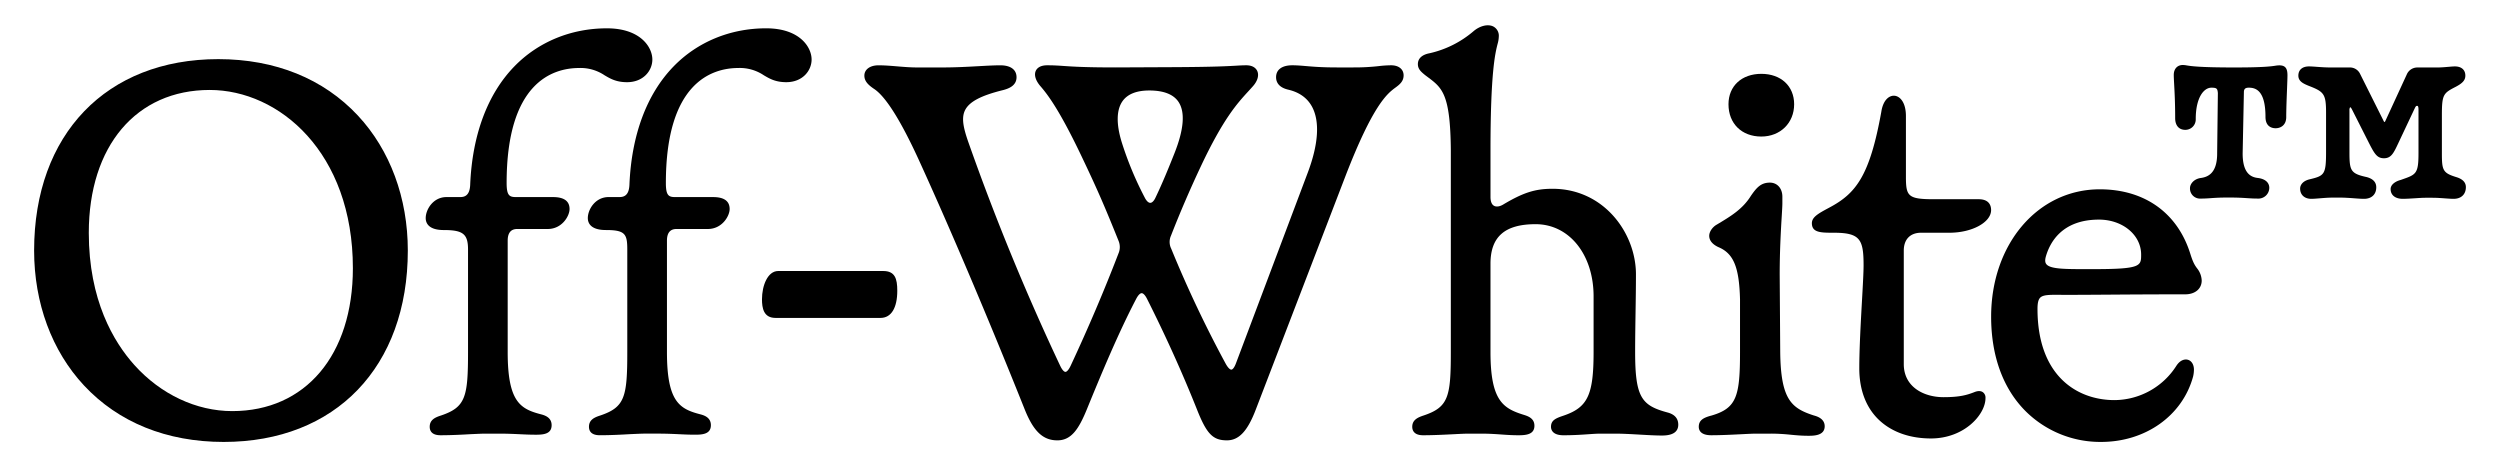 <svg xmlns="http://www.w3.org/2000/svg" viewBox="0 0 1236 231" data-test="offw-logo" class="css-1k9n3v1 e1cpiwc50"><clipPath id="a"><path d="m0 0h1236v231h-1236z"></path></clipPath><g clip-path="url(#a)"><path d="m195.134 868.224c-55.313 0-91.054 37.144-91.054 94.628 0 25.969 8.762 49.663 24.67 66.717 17.035 18.262 40.907 27.914 69.034 27.914 55.313 0 91.053-37.145 91.053-94.631 0-25.968-8.761-49.662-24.669-66.715-17.034-18.261-40.906-27.913-69.034-27.913zm66.543 103.369c0 42.915-23.416 70.645-59.656 70.645-17.738 0-35.369-8.3-48.372-22.777-10.282-11.447-22.538-32.076-22.538-65.35 0-42.916 23.467-70.646 59.786-70.646 34.312 0 70.78 30.886 70.78 88.128z" transform="translate(-87.212 -838.99)"></path><path d="m360.646 936.424h-18.256c-3.266 0-4.7-.657-4.7-6.945 0-49.485 22.523-56.874 35.949-56.874a21.278 21.278 0 0 1 12.479 3.611c2.834 1.675 5.765 3.408 11.094 3.408 8.134 0 12.523-5.769 12.523-11.2 0-6.2-5.98-15.433-22.455-15.433-17.755 0-34.036 6.716-45.846 18.91-13.244 13.676-20.772 33.938-21.767 58.584-.27 5.261-2.794 5.936-4.962 5.936h-6.753c-6.611 0-10.268 6.151-10.268 10.4 0 2.2 1.162 5.9 8.944 5.9 9.515 0 11.978 1.974 11.978 9.6v50.722c0 22.122-1.151 27.256-13.343 31.361-2.831.906-5.6 2.084-5.6 5.588 0 1.906.931 4.179 5.37 4.179 5.249 0 11.014-.3 14.878-.531l1.691-.074c2.3-.1 4.283-.191 5.547-.191h6.888c3.752 0 6.87.14 9.617.265l.152.007c2.573.128 5.233.259 8.376.259 3.751 0 7.753-.364 7.753-4.709 0-3.588-2.923-4.766-5.123-5.339-10.327-2.673-16.6-6.081-16.6-30.815v-55.09c0-3.818 1.58-5.754 4.7-5.754h15.088c7.091 0 10.8-6.428 10.8-9.874 0-3.915-2.745-5.901-8.154-5.901z" transform="translate(-87.212 -838.99)"></path><path d="m452.371 872.6a21.279 21.279 0 0 1 12.48 3.611c2.834 1.675 5.765 3.408 11.094 3.408 8.133 0 12.523-5.769 12.523-11.2 0-6.2-5.98-15.433-22.456-15.433-17.754 0-34.036 6.716-45.845 18.91-13.245 13.676-20.772 33.938-21.767 58.584-.27 5.261-2.794 5.936-4.963 5.936h-5.337c-6.611 0-10.268 6.151-10.268 10.4 0 2.2 1.162 5.9 8.945 5.9 9.514 0 10.566 1.974 10.566 9.6v50.722c0 22.122-1.151 27.256-13.342 31.361-2.832.906-5.6 2.084-5.6 5.588 0 1.906.932 4.179 5.37 4.179 5.25 0 11.014-.3 14.879-.531l1.69-.074c2.3-.1 4.284-.191 5.548-.191h6.887c3.754 0 6.871.14 9.617.265l.153.007c2.573.128 5.233.259 8.375.259 3.752 0 7.754-.364 7.754-4.709 0-3.588-2.922-4.766-5.122-5.339-10.328-2.673-16.6-6.081-16.6-30.815v-55.085c0-3.818 1.581-5.754 4.7-5.754h15.494c7.092 0 10.8-6.428 10.8-9.874 0-3.915-2.743-5.9-8.153-5.9h-18.675c-3.265 0-4.7-.657-4.7-6.945.005-49.486 22.528-56.88 35.953-56.88z" transform="translate(-87.212 -838.99)"></path><path d="m774.992 871.267a54.588 54.588 0 0 0 -6.066.4 107.787 107.787 0 0 1 -12.61.662h-8.21c-7.323 0-11.728-.377-15.269-.68-2.38-.2-4.437-.381-6.716-.381-5.094 0-8.016 2.152-8.016 5.9 0 2.151 1.029 4.961 5.94 6.137 5.533 1.267 9.524 4.127 11.863 8.5 3.915 7.324 3.139 18.67-2.244 32.817l-35.363 93.9c-1.076 2.919-2.026 3.2-2.292 3.22-.3 0-1.372-.169-3.042-3.35a585.282 585.282 0 0 1 -26.709-56.459 7.486 7.486 0 0 1 -.122-6.4c4.456-11.409 9.393-22.883 14.671-34.1 11.2-23.788 18.058-31.272 23.566-37.287.773-.844 1.516-1.655 2.228-2.464 2.338-2.58 3.164-5.4 2.212-7.553-.474-1.068-1.813-2.86-5.468-2.86-1.594 0-2.887.076-4.677.18-4.2.245-11.227.655-31.88.748l-27.938.133c-15.25 0-21.346-.419-25.8-.726-2.716-.187-4.862-.335-8.106-.335-3.811 0-5.167 1.706-5.636 2.723-.937 2.031-.126 4.778 2.235 7.546 3.963 4.53 9.892 12.632 20.643 35.263 7.894 16.58 11.253 24.432 17.989 41.145a7.976 7.976 0 0 1 -.011 6.405c-7 18.217-14.926 36.821-23.548 55.3-.917 2-1.913 3.192-2.663 3.192-.749 0-1.747-1.194-2.674-3.2a1174.793 1174.793 0 0 1 -45.121-109.828c-2.672-7.535-3.806-12.665-1.7-16.588 2.171-4.039 7.869-7.016 18.479-9.651 2.94-.737 6.849-2.2 6.849-6.4 0-3.75-2.923-5.9-8.018-5.9-2.968 0-6.574.2-10.749.43-5.368.3-11.452.631-17.859.631h-12.442c-3.405 0-6.714-.276-9.913-.543s-6.2-.518-9.29-.518c-4.164 0-6.961 2.052-6.961 5.106 0 2.79 1.978 4.68 4.941 6.654 5.656 3.828 12.98 15.453 21.768 34.551 15.613 34.129 34.769 79.246 52.556 123.781 4.357 10.888 9.039 15.328 16.158 15.328 6.927 0 10.587-5.617 14.568-15.321 7.23-17.7 15.679-37.989 24.456-54.737.911-1.714 1.878-2.7 2.655-2.7h.006c.767.005 1.71.983 2.583 2.676 9.251 18.368 17.571 36.789 24.728 54.747 4.818 12.179 7.868 15.331 14.837 15.331 5.945 0 10.226-4.588 14.31-15.34l44.1-114.819c13.878-36.056 21-41.345 24.816-44.179 2.256-1.628 4.122-3.211 4.122-6.11-.003-3.025-2.422-4.977-6.166-4.977zm-107.142 43.54c-2.85 7.186-5.959 14.816-9.376 21.92v.009c-.752 1.6-1.679 2.526-2.546 2.537-.935.021-1.944-.968-2.807-2.7a166.694 166.694 0 0 1 -11.324-27.255c-2.816-9.13-2.638-16.214.514-20.484 2.5-3.388 6.907-5.107 13.1-5.107 7.055 0 11.905 1.876 14.415 5.575 3.411 5.04 2.749 13.619-1.976 25.505z" transform="translate(-87.212 -838.99)"></path><path d="m911.7 1042.936c-12.844-3.459-16.077-7.337-16.077-29.891 0-6.167.1-12.839.2-19.29.1-6.407.2-13.032.2-19.117 0-20.351-15.774-42.317-41.259-42.317-8.539 0-14.424 1.868-24.231 7.7-1.763 1.1-3.507 1.365-4.667.721s-1.754-2.15-1.754-4.373v-23.178c0-38.574 2.359-47.935 3.493-52.434a14.362 14.362 0 0 0 .613-3.718 5.134 5.134 0 0 0 -2.843-5.016c-2.658-1.227-6.544-.263-9.662 2.4a50.36 50.36 0 0 1 -21.792 10.908c-3.681.7-5.71 2.6-5.71 5.355 0 2.35 1.4 3.667 3.573 5.43q.636.483 1.245.936c7.237 5.406 11.224 8.385 11.471 36.144v99.854c0 22.122-1.162 27.257-13.487 31.365-2.826.94-5.585 2.147-5.585 5.584 0 1.561.7 4.179 5.371 4.179 5.023 0 10.5-.28 14.9-.5 3.052-.156 5.689-.291 7.35-.291h6.75c3.78 0 6.742.209 9.607.412 2.786.2 5.418.383 8.67.383 4.028 0 7.756-.571 7.756-4.709 0-3.33-2.567-4.563-5.075-5.328-10.356-3.2-16.645-6.894-16.645-31.091v-43.7c0-13.321 7.09-19.526 22.311-19.526 16.609 0 28.662 15.008 28.662 35.684v27.546c0 21.145-2.882 27.3-14.679 31.366-3.954 1.317-6.377 2.292-6.377 5.583 0 1.257.6 4.179 6.166 4.179 5.032 0 9.074-.281 12.321-.506 2.238-.155 4.172-.289 5.822-.289h7.548c3.719 0 7.986.245 12.111.481 3.987.23 7.752.446 10.933.446 5.32 0 8.018-1.807 8.018-5.371-.002-3.047-1.766-5.063-5.248-6.011z" transform="translate(-87.212 -838.99)"></path><path d="m958.008 906.495c9.4 0 16.229-6.714 16.229-15.964 0-8.995-6.522-15.037-16.229-15.037s-16.232 6.042-16.232 15.037c0 9.548 6.524 15.964 16.232 15.964z" transform="translate(-87.212 -838.99)"></path><path d="m1065.453 937.485h-22.253c-12.77 0-13.7-1.547-13.7-11.184v-29.931c0-6.646-2.86-9.836-5.694-10.05-2.39-.175-5.547 1.817-6.488 8.019-5.764 31.9-12.63 40.39-25.848 47.371l-.335.181c-4.9 2.648-8.131 4.4-8.131 7.452 0 4.709 4.53 4.709 10.8 4.709 13.022 0 14.759 3.234 14.759 16.085 0 3.5-.368 10.045-.793 17.627-.591 10.508-1.325 23.587-1.325 33.359 0 11.179 3.7 20.295 10.707 26.365 6.246 5.412 14.8 8.274 24.726 8.274 16.457 0 26.958-11.81 26.958-19.94a3.3 3.3 0 0 0 -1.354-2.97c-.73-.485-2.066-.867-4.244.051-3.479 1.34-7.019 2.448-15.138 2.448-9.785 0-19.659-5.054-19.659-16.346v-56.152c0-5.511 3.191-8.8 8.538-8.8h14.034c11.167 0 20.6-5.128 20.6-11.2.005-2.004-.796-5.368-6.16-5.368z" transform="translate(-87.212 -838.99)"></path><g transform="translate(-87.212 -838.99)"><path d="m1214.1 871.3a12.278 12.278 0 0 0 -2 .191c-1.994.3-5.705.856-20.328.856-17.337 0-21.5-.689-23.5-1.021a10.6 10.6 0 0 0 -1.877-.2c-2.718 0-4.474 1.928-4.474 4.911 0 1.109.086 2.675.194 4.658.2 3.634.5 9.127.5 16.708 0 3.623 1.868 5.786 5 5.786a5.148 5.148 0 0 0 5.171-5.349c0-10.649 4.011-15.5 7.737-15.5 2.7 0 3 .475 3.2 2.661l-.35 29.651c.081 10.154-4.7 11.92-8.311 12.365-3.326.573-5.12 2.993-5.12 4.978a4.982 4.982 0 0 0 5.346 5.173c2.005 0 3.371-.1 4.959-.213 2.028-.145 4.327-.31 8.734-.31 4.556 0 7.089.168 9.377.319 1.662.109 3.1.2 5.014.2a5.386 5.386 0 0 0 5.779-5.347c0-1.207-.531-4.092-5.471-4.817-3.342-.341-7.776-1.992-7.7-12.336l.611-30.086c0-1.593.7-2.242 2.416-2.242 3.545 0 8.259 1.5 8.259 14.451 0 5.061 3.494 5.608 5 5.608 2.426 0 5.259-1.446 5.259-5.52 0-3.882.225-9.588.389-13.755l.019-.472c.109-2.828.2-5.27.2-6.443.002-3.525-1.133-4.905-4.033-4.905z"></path><path d="m1301.649 926.566c-6.724-2.058-7.168-3.4-7.168-11.8v-18.75c0-10.255.672-10.943 6.792-14.082 3.046-1.613 4.809-3.037 4.809-5.543 0-2.857-1.933-4.563-5.17-4.563-.822 0-1.871.092-3.227.211-1.689.147-3.6.314-5.5.314h-9.856a5.667 5.667 0 0 0 -5.224 3.48l-10.636 23.1c-.128.273-.287.376-.354.377s-.233-.108-.382-.405l-11.791-23.582a5.527 5.527 0 0 0 -4.668-2.973h-9.674c-2.592 0-4.875-.168-6.9-.317-1.5-.111-2.8-.208-3.918-.208-3.294 0-5.26 1.706-5.26 4.563 0 2.726 2.28 3.875 5.038 5 7.566 2.927 8.654 3.958 8.654 13.232v19.537c0 11.187-.824 11.757-8.333 13.532-3.308.858-4.487 2.9-4.487 4.52 0 3.089 2.167 5.084 5.521 5.084 1.051 0 2.467-.115 4.111-.25 2.067-.168 4.408-.359 6.53-.359h3.488c2.442 0 5.041.194 7.128.35 1.867.14 3.478.259 4.819.259 3.729 0 6.044-2.182 6.044-5.694 0-2.514-1.581-4.213-4.712-5.055-8.015-1.746-8.544-3.184-8.544-12.387v-20.589a2.686 2.686 0 0 1 .311-1.541c.26.01.467.118 1.088 1.359l7.631 15.084c3.231 6.375 4.44 8.761 8.038 8.761s4.805-2.573 7.2-7.7l7.96-16.876c.631-1.328.791-1.328 1.323-1.328.388 0 .585.636.585 1.89v21.543c0 10.112-1.221 10.54-8 12.911l-.78.277c-3.086.823-5 2.554-5 4.517 0 2.974 2.283 4.822 5.958 4.822 1.851 0 4.1-.146 6.28-.286 1.7-.111 3.618-.236 4.881-.236h3.577c2.078 0 4.263.159 6.189.3 1.586.116 3.084.224 4.279.224 3.726 0 6.042-2.216 6.042-5.782.003-2.321-1.576-3.983-4.692-4.941z"></path></g><path d="m523.869 972.975h-51.913c-5.208 0-8.018 7.2-8.018 13.98 0 4.289.761 9.21 6.694 9.21h51.915c5.265 0 8.284-4.9 8.284-13.448 0-6.017-1.164-9.742-6.962-9.742z" transform="translate(-87.212 -838.99)"></path><path d="m984.012 1044.406c-11.13-3.579-16.4-7.842-16.657-31.368l-.265-38.268c0-12.11.638-22.69 1.02-29.01.178-2.947.306-5.075.306-6.217v-3.31c0-4.1-2.535-6.958-6.165-6.958-4.489 0-6.595 2.528-9.329 6.434-4.1 6.67-10.07 10.228-16.992 14.355-2.133 1.222-3.681 3.537-3.681 5.506 0 1.571.765 3.806 4.459 5.558 7.548 3.115 10.365 9.88 10.769 25.826v26.091c0 21.746-1.646 27.7-13.95 31.345-4.08 1.053-6.442 2.307-6.442 5.6 0 1.561.8 4.179 6.164 4.179 4.927 0 10.411-.28 14.817-.5 3.093-.157 5.764-.293 7.432-.293h7.548a94.679 94.679 0 0 1 9.519.55c2.79.263 5.426.512 8.623.512 2.647 0 8.152 0 8.152-4.71 0-3.869-4.04-4.972-5.328-5.322z" transform="translate(-87.212 -838.99)"></path><path d="m1170.125 964.541c-6.312-20.309-22.637-31.956-44.788-31.956-30.618 0-53.708 27.075-53.708 62.979 0 19.537 5.964 35.76 17.247 46.913a52.374 52.374 0 0 0 37.122 15c21.931 0 40.2-12.962 45.475-32.3a15.944 15.944 0 0 0 .422-3.4c0-2.5-1.141-4.378-2.978-4.913-1.556-.452-3.885.111-5.761 3.062a36.567 36.567 0 0 1 -30.536 16.874c-18.4 0-38.069-11.844-38.069-45.087 0-2.925.416-4.642 1.349-5.567 1.47-1.46 4.675-1.434 9.994-1.393.941.007 1.947.015 3.02.015 6.155 0 12.7-.047 20.283-.1 10.606-.076 22.626-.161 38.385-.161 4.875 0 8.15-2.744 8.15-6.827a10.155 10.155 0 0 0 -2.191-5.907c-1.315-1.702-2.162-3.222-3.416-7.232zm-71.209 5.032c-.389-.5-.842-1.417-.293-3.541 1.9-6.9 7.836-18.467 26.315-18.467 11.692 0 20.851 7.587 20.851 17.273 0 5.683 0 7.211-23.765 7.211h-2.543c-11.229.008-18.628.022-20.565-2.476z" transform="translate(-87.212 -838.99)"></path></g></svg>